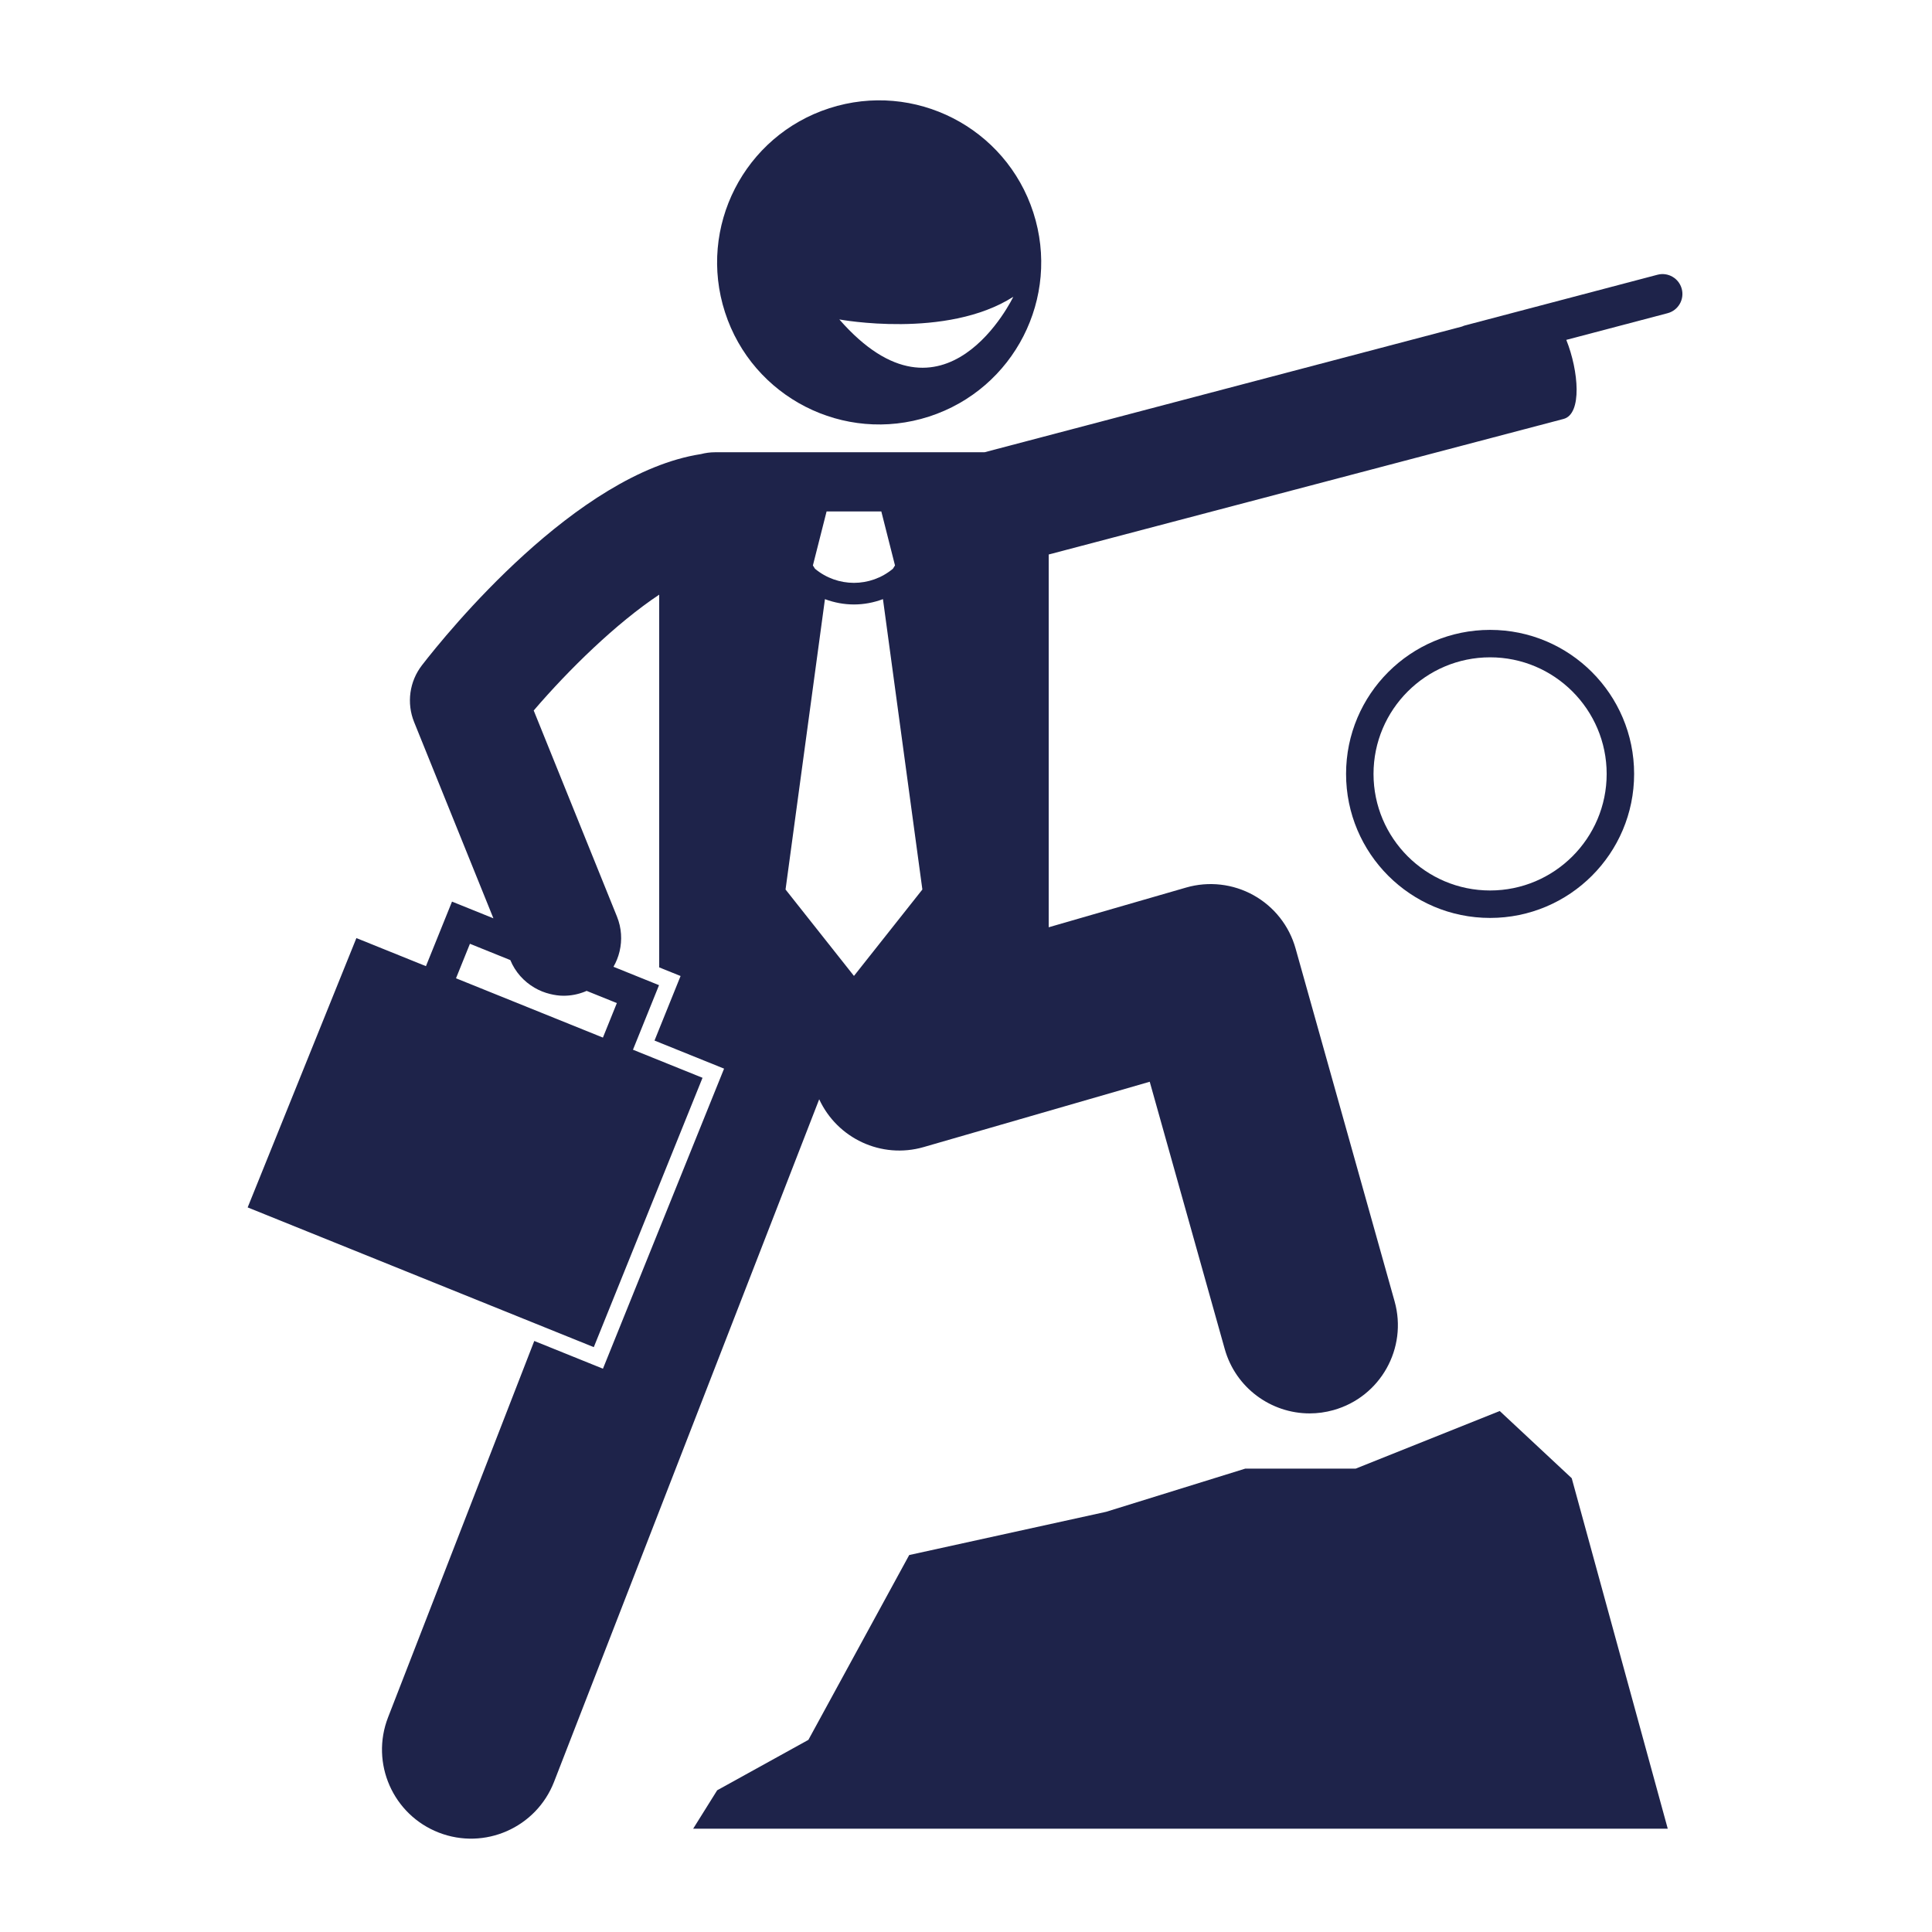 <svg xmlns="http://www.w3.org/2000/svg" xmlns:xlink="http://www.w3.org/1999/xlink" width="3000" zoomAndPan="magnify" viewBox="0 0 2250 2250" height="3000" preserveAspectRatio="xMidYMid meet" version="1.0"><path fill="#1e234a" d="M 1930.293 319.969 L 1706.07 379.012 C 1704.906 379.32 1703.824 379.781 1702.75 380.25 L 1146.516 526.707 L 832.504 526.707 C 826.91 526.707 821.52 527.488 816.344 528.82 C 670.996 551.363 520.766 736.809 491.43 774.715 C 476.82 793.586 473.34 818.785 482.281 840.918 L 564.578 1044.613 L 574.617 1069.461 L 526.41 1050.004 L 496.059 1125.184 L 415.055 1092.484 L 288.434 1406.145 L 691.535 1568.867 L 818.156 1255.199 L 737.148 1222.5 L 767.5 1147.324 L 714.457 1125.914 C 717.668 1120.309 720.059 1114.273 721.551 1107.98 C 724.652 1094.914 723.934 1080.809 718.516 1067.418 L 621.559 827.441 C 662.691 779.422 717.785 725.723 767.695 692.543 L 767.695 1126.602 L 792.594 1136.656 L 762.242 1211.832 L 843.258 1244.531 L 702.195 1593.969 L 622.211 1561.68 L 451.922 2000.039 C 431.18 2053.43 457.656 2113.504 511.039 2134.234 C 564.41 2154.957 624.5 2128.523 645.242 2075.133 L 954.035 1280.211 C 974.934 1325.562 1026.293 1350.145 1075.727 1335.871 L 1338.973 1259.789 L 1426.32 1571.039 C 1439.039 1616.387 1480.277 1646.051 1525.172 1646.039 C 1534.363 1646.039 1543.707 1644.801 1552.98 1642.191 C 1607.613 1626.871 1639.473 1570.152 1624.133 1515.52 L 1508.816 1104.578 C 1501.422 1078.199 1483.809 1055.883 1459.875 1042.566 C 1435.938 1029.25 1407.676 1026.035 1381.383 1033.633 L 1221.324 1079.895 L 1221.324 645.762 L 1820.941 487.887 C 1842.68 482.156 1838.629 432.164 1824.102 395.816 L 1942.078 364.754 C 1954.449 361.5 1961.828 348.836 1958.574 336.465 C 1955.32 324.102 1942.656 316.715 1930.293 319.969 Z M 702.152 1208.371 L 531.059 1139.305 L 547.277 1099.125 L 594.316 1118.113 C 600.121 1132.176 610.219 1143.105 622.43 1150.258 C 628.105 1153.59 634.219 1156.055 640.621 1157.598 C 645.742 1158.84 650.984 1159.645 656.336 1159.645 C 664.707 1159.645 673.219 1158.066 681.453 1154.738 C 682.031 1154.504 682.57 1154.211 683.141 1153.957 L 718.379 1168.18 Z M 994.516 1136.555 L 914.844 1035.918 L 960.727 697.762 C 971.605 701.836 983.055 703.965 994.5 703.957 L 994.516 703.957 C 994.516 703.957 994.551 703.957 994.566 703.957 C 1006 703.957 1017.422 701.828 1028.289 697.75 L 1074.191 1035.918 Z M 962.641 595.621 L 1026.379 595.621 L 1042.312 658.52 L 1039.891 662.344 C 1026.754 673.297 1010.672 678.781 994.5 678.797 C 978.332 678.781 962.27 673.305 949.145 662.375 L 946.695 658.52 Z M 962.641 595.621 " fill-opacity="1" fill-rule="nonzero"/><path fill="#1e234a" d="M 844.34 363.688 C 876.426 462.844 982.816 517.215 1081.965 485.125 C 1181.129 453.039 1235.488 346.656 1203.402 247.5 C 1171.316 148.344 1064.941 93.977 965.777 126.062 C 866.629 158.141 812.25 264.535 844.34 363.688 Z M 1180.086 345.625 C 1180.086 345.625 1100.332 512.523 977.484 372.008 C 977.484 372.008 1102.352 395.312 1180.086 345.625 Z M 1180.086 345.625 " fill-opacity="1" fill-rule="nonzero"/><path fill="#1e234a" d="M 1746.562 1643.258 L 1578.828 1710.352 L 1450.238 1710.352 L 1288.098 1760.668 L 1058.859 1810.988 L 941.445 2026.246 L 835.223 2084.953 L 807.262 2129.68 L 1942.254 2129.68 L 1830.426 1721.527 Z M 1746.562 1643.258 " fill-opacity="1" fill-rule="nonzero"/><path fill="#1e234a" d="M 1903.09 901.285 C 1903.09 808.656 1827.984 733.555 1735.355 733.555 C 1642.719 733.555 1567.625 808.656 1567.625 901.285 C 1567.625 993.934 1642.719 1069.02 1735.355 1069.02 C 1827.984 1069.02 1903.09 993.934 1903.09 901.285 Z M 1735.355 1037.047 C 1660.473 1037.047 1599.594 976.18 1599.594 901.32 C 1599.594 826.426 1660.48 765.516 1735.355 765.516 C 1810.207 765.516 1871.117 826.434 1871.117 901.32 C 1871.117 976.18 1810.207 1037.047 1735.355 1037.047 Z M 1735.355 1037.047 " fill-opacity="1" fill-rule="nonzero"/></svg>